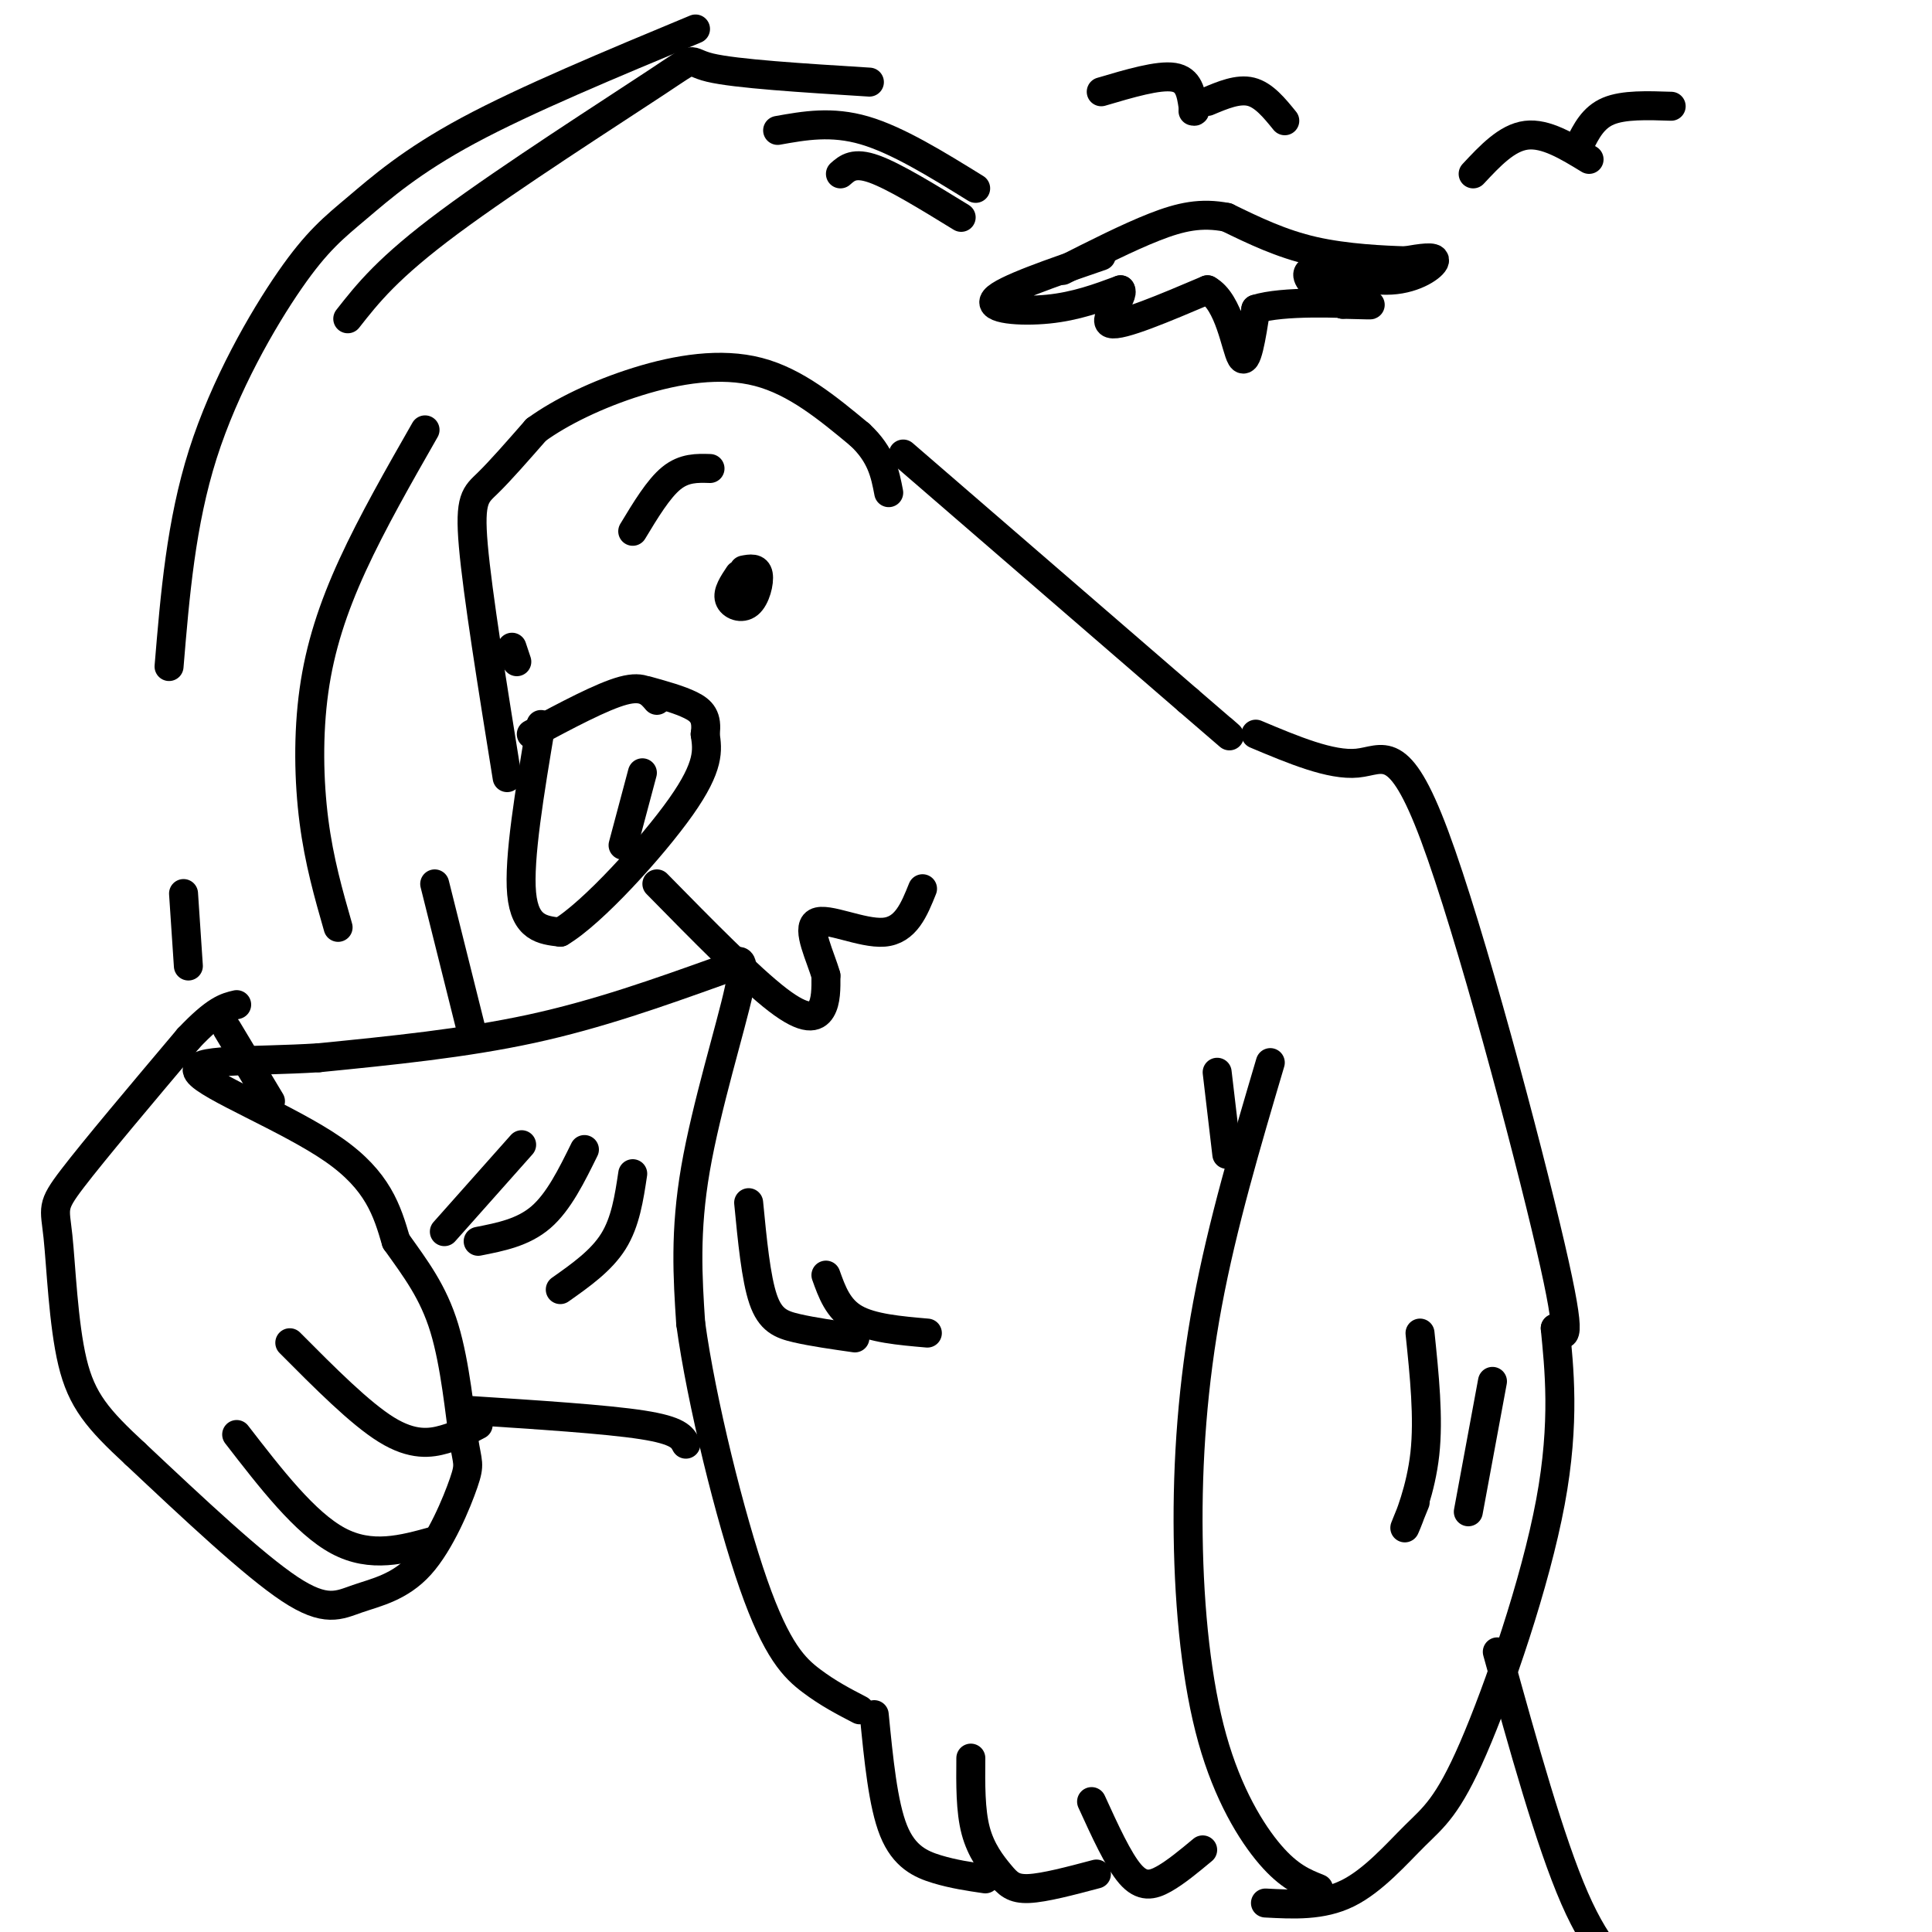 <svg viewBox='0 0 400 400' version='1.1' xmlns='http://www.w3.org/2000/svg' xmlns:xlink='http://www.w3.org/1999/xlink'><g fill='none' stroke='rgb(0,0,0)' stroke-width='6' stroke-linecap='round' stroke-linejoin='round'><path d='M110,152c7.333,-3.917 14.667,-7.833 19,-9c4.333,-1.167 5.667,0.417 7,2'/><path d='M112,150c-2.333,13.917 -4.667,27.833 -4,35c0.667,7.167 4.333,7.583 8,8'/><path d='M116,193c6.578,-3.867 19.022,-17.533 25,-26c5.978,-8.467 5.489,-11.733 5,-15'/><path d='M146,152c0.511,-3.533 -0.711,-4.867 -3,-6c-2.289,-1.133 -5.644,-2.067 -9,-3'/><path d='M105,161c-3.067,-19.067 -6.133,-38.133 -7,-48c-0.867,-9.867 0.467,-10.533 3,-13c2.533,-2.467 6.267,-6.733 10,-11'/><path d='M111,89c5.060,-3.690 12.708,-7.417 21,-10c8.292,-2.583 17.226,-4.024 25,-2c7.774,2.024 14.387,7.512 21,13'/><path d='M178,90c4.500,4.167 5.250,8.083 6,12'/><path d='M153,119c-1.220,1.827 -2.440,3.655 -2,5c0.440,1.345 2.542,2.208 4,1c1.458,-1.208 2.274,-4.488 2,-6c-0.274,-1.512 -1.637,-1.256 -3,-1'/><path d='M136,183c9.578,9.756 19.156,19.511 25,24c5.844,4.489 7.956,3.711 9,2c1.044,-1.711 1.022,-4.356 1,-7'/><path d='M171,202c-1.036,-3.798 -4.125,-9.792 -2,-11c2.125,-1.208 9.464,2.369 14,2c4.536,-0.369 6.268,-4.685 8,-9'/><path d='M187,94c0.000,0.000 59.000,51.000 59,51'/><path d='M246,145c11.000,9.500 9.000,7.750 7,6'/><path d='M151,200c1.822,-1.289 3.644,-2.578 2,5c-1.644,7.578 -6.756,24.022 -9,37c-2.244,12.978 -1.622,22.489 -1,32'/><path d='M143,274c2.190,16.048 8.167,40.167 13,54c4.833,13.833 8.524,17.381 12,20c3.476,2.619 6.738,4.310 10,6'/><path d='M260,152c7.774,3.268 15.548,6.536 21,6c5.452,-0.536 8.583,-4.875 16,15c7.417,19.875 19.119,63.964 24,85c4.881,21.036 2.940,19.018 1,17'/><path d='M322,275c0.750,7.932 2.124,19.261 -1,36c-3.124,16.739 -10.744,38.889 -16,51c-5.256,12.111 -8.146,14.184 -12,18c-3.854,3.816 -8.673,9.376 -14,12c-5.327,2.624 -11.164,2.312 -17,2'/><path d='M263,220c-4.970,16.789 -9.939,33.579 -13,50c-3.061,16.421 -4.212,32.474 -4,48c0.212,15.526 1.788,30.526 5,42c3.212,11.474 8.061,19.421 12,24c3.939,4.579 6.970,5.789 10,7'/><path d='M149,201c-12.583,4.500 -25.167,9.000 -39,12c-13.833,3.000 -28.917,4.500 -44,6'/><path d='M66,219c-13.976,0.881 -26.917,0.083 -25,3c1.917,2.917 18.690,9.548 28,16c9.310,6.452 11.155,12.726 13,19'/><path d='M82,257c4.060,5.700 7.709,10.449 10,18c2.291,7.551 3.224,17.903 4,23c0.776,5.097 1.396,4.938 0,9c-1.396,4.063 -4.807,12.347 -9,17c-4.193,4.653 -9.167,5.676 -13,7c-3.833,1.324 -6.524,2.950 -14,-2c-7.476,-4.950 -19.738,-16.475 -32,-28'/><path d='M28,301c-7.742,-7.158 -11.096,-11.053 -13,-19c-1.904,-7.947 -2.359,-19.947 -3,-26c-0.641,-6.053 -1.469,-6.158 3,-12c4.469,-5.842 14.234,-17.421 24,-29'/><path d='M39,215c5.667,-6.000 7.833,-6.500 10,-7'/><path d='M97,292c14.250,0.917 28.500,1.833 36,3c7.500,1.167 8.250,2.583 9,4'/><path d='M181,355c0.911,9.289 1.822,18.578 4,24c2.178,5.422 5.622,6.978 9,8c3.378,1.022 6.689,1.511 10,2'/><path d='M201,364c-0.048,5.429 -0.095,10.857 1,15c1.095,4.143 3.333,7.000 5,9c1.667,2.000 2.762,3.143 6,3c3.238,-0.143 8.619,-1.571 14,-3'/><path d='M226,373c2.778,6.089 5.556,12.178 8,15c2.444,2.822 4.556,2.378 7,1c2.444,-1.378 5.222,-3.689 8,-6'/><path d='M155,249c0.756,7.822 1.511,15.644 3,20c1.489,4.356 3.711,5.244 7,6c3.289,0.756 7.644,1.378 12,2'/><path d='M171,264c1.250,3.500 2.500,7.000 6,9c3.500,2.000 9.250,2.500 15,3'/><path d='M294,276c0.911,8.778 1.822,17.556 1,25c-0.822,7.444 -3.378,13.556 -4,15c-0.622,1.444 0.689,-1.778 2,-5'/><path d='M309,286c0.000,0.000 -5.000,27.000 -5,27'/><path d='M49,297c7.083,9.167 14.167,18.333 21,22c6.833,3.667 13.417,1.833 20,0'/><path d='M60,278c7.267,7.311 14.533,14.622 20,18c5.467,3.378 9.133,2.822 12,2c2.867,-0.822 4.933,-1.911 7,-3'/><path d='M121,238c-2.667,5.417 -5.333,10.833 -9,14c-3.667,3.167 -8.333,4.083 -13,5'/><path d='M108,237c0.000,0.000 -16.000,18.000 -16,18'/><path d='M131,243c-0.750,5.000 -1.500,10.000 -4,14c-2.500,4.000 -6.750,7.000 -11,10'/><path d='M310,342c5.444,19.644 10.889,39.289 16,51c5.111,11.711 9.889,15.489 14,18c4.111,2.511 7.556,3.756 11,5'/><path d='M133,160c0.000,0.000 -4.000,15.000 -4,15'/><path d='M131,110c2.667,-4.417 5.333,-8.833 8,-11c2.667,-2.167 5.333,-2.083 8,-2'/><path d='M106,134c0.000,0.000 1.000,3.000 1,3'/><path d='M47,213c0.000,0.000 9.000,15.000 9,15'/><path d='M252,222c0.000,0.000 2.000,17.000 2,17'/><path d='M228,53c-10.178,3.489 -20.356,6.978 -22,9c-1.644,2.022 5.244,2.578 11,2c5.756,-0.578 10.378,-2.289 15,-4'/><path d='M232,60c1.000,1.244 -4.000,6.356 -2,7c2.000,0.644 11.000,-3.178 20,-7'/><path d='M250,60c4.533,2.467 5.867,12.133 7,14c1.133,1.867 2.067,-4.067 3,-10'/><path d='M260,64c5.533,-1.778 17.867,-1.222 22,-1c4.133,0.222 0.067,0.111 -4,0'/><path d='M278,63c-1.838,-0.674 -4.435,-2.360 -6,-4c-1.565,-1.640 -2.100,-3.233 1,-3c3.100,0.233 9.835,2.294 15,2c5.165,-0.294 8.762,-2.941 9,-4c0.238,-1.059 -2.881,-0.529 -6,0'/><path d='M291,54c-4.356,-0.133 -12.244,-0.467 -19,-2c-6.756,-1.533 -12.378,-4.267 -18,-7'/><path d='M254,45c-5.289,-1.044 -9.511,-0.156 -15,2c-5.489,2.156 -12.244,5.578 -19,9'/><path d='M305,36c3.500,-3.750 7.000,-7.500 11,-8c4.000,-0.500 8.500,2.250 13,5'/><path d='M327,30c1.417,-2.833 2.833,-5.667 6,-7c3.167,-1.333 8.083,-1.167 13,-1'/><path d='M228,19c5.917,-1.750 11.833,-3.500 15,-3c3.167,0.500 3.583,3.250 4,6'/><path d='M247,22c0.667,1.167 0.333,1.083 0,1'/><path d='M250,21c3.167,-1.333 6.333,-2.667 9,-2c2.667,0.667 4.833,3.333 7,6'/><path d='M35,138c1.236,-14.880 2.472,-29.761 7,-44c4.528,-14.239 12.348,-27.837 18,-36c5.652,-8.163 9.137,-10.890 14,-15c4.863,-4.110 11.104,-9.603 23,-16c11.896,-6.397 29.448,-13.699 47,-21'/><path d='M72,66c4.143,-5.280 8.286,-10.560 21,-20c12.714,-9.440 34.000,-23.042 43,-29c9.000,-5.958 5.714,-4.274 11,-3c5.286,1.274 19.143,2.137 33,3'/><path d='M161,27c5.583,-1.000 11.167,-2.000 18,0c6.833,2.000 14.917,7.000 23,12'/><path d='M174,36c1.417,-1.250 2.833,-2.500 7,-1c4.167,1.500 11.083,5.750 18,10'/><path d='M70,192c-1.964,-6.851 -3.929,-13.702 -5,-22c-1.071,-8.298 -1.250,-18.042 0,-27c1.250,-8.958 3.929,-17.131 8,-26c4.071,-8.869 9.536,-18.435 15,-28'/><path d='M98,215c0.000,0.000 -8.000,-32.000 -8,-32'/><path d='M39,200c0.000,0.000 -1.000,-15.000 -1,-15'/></g>
</svg>